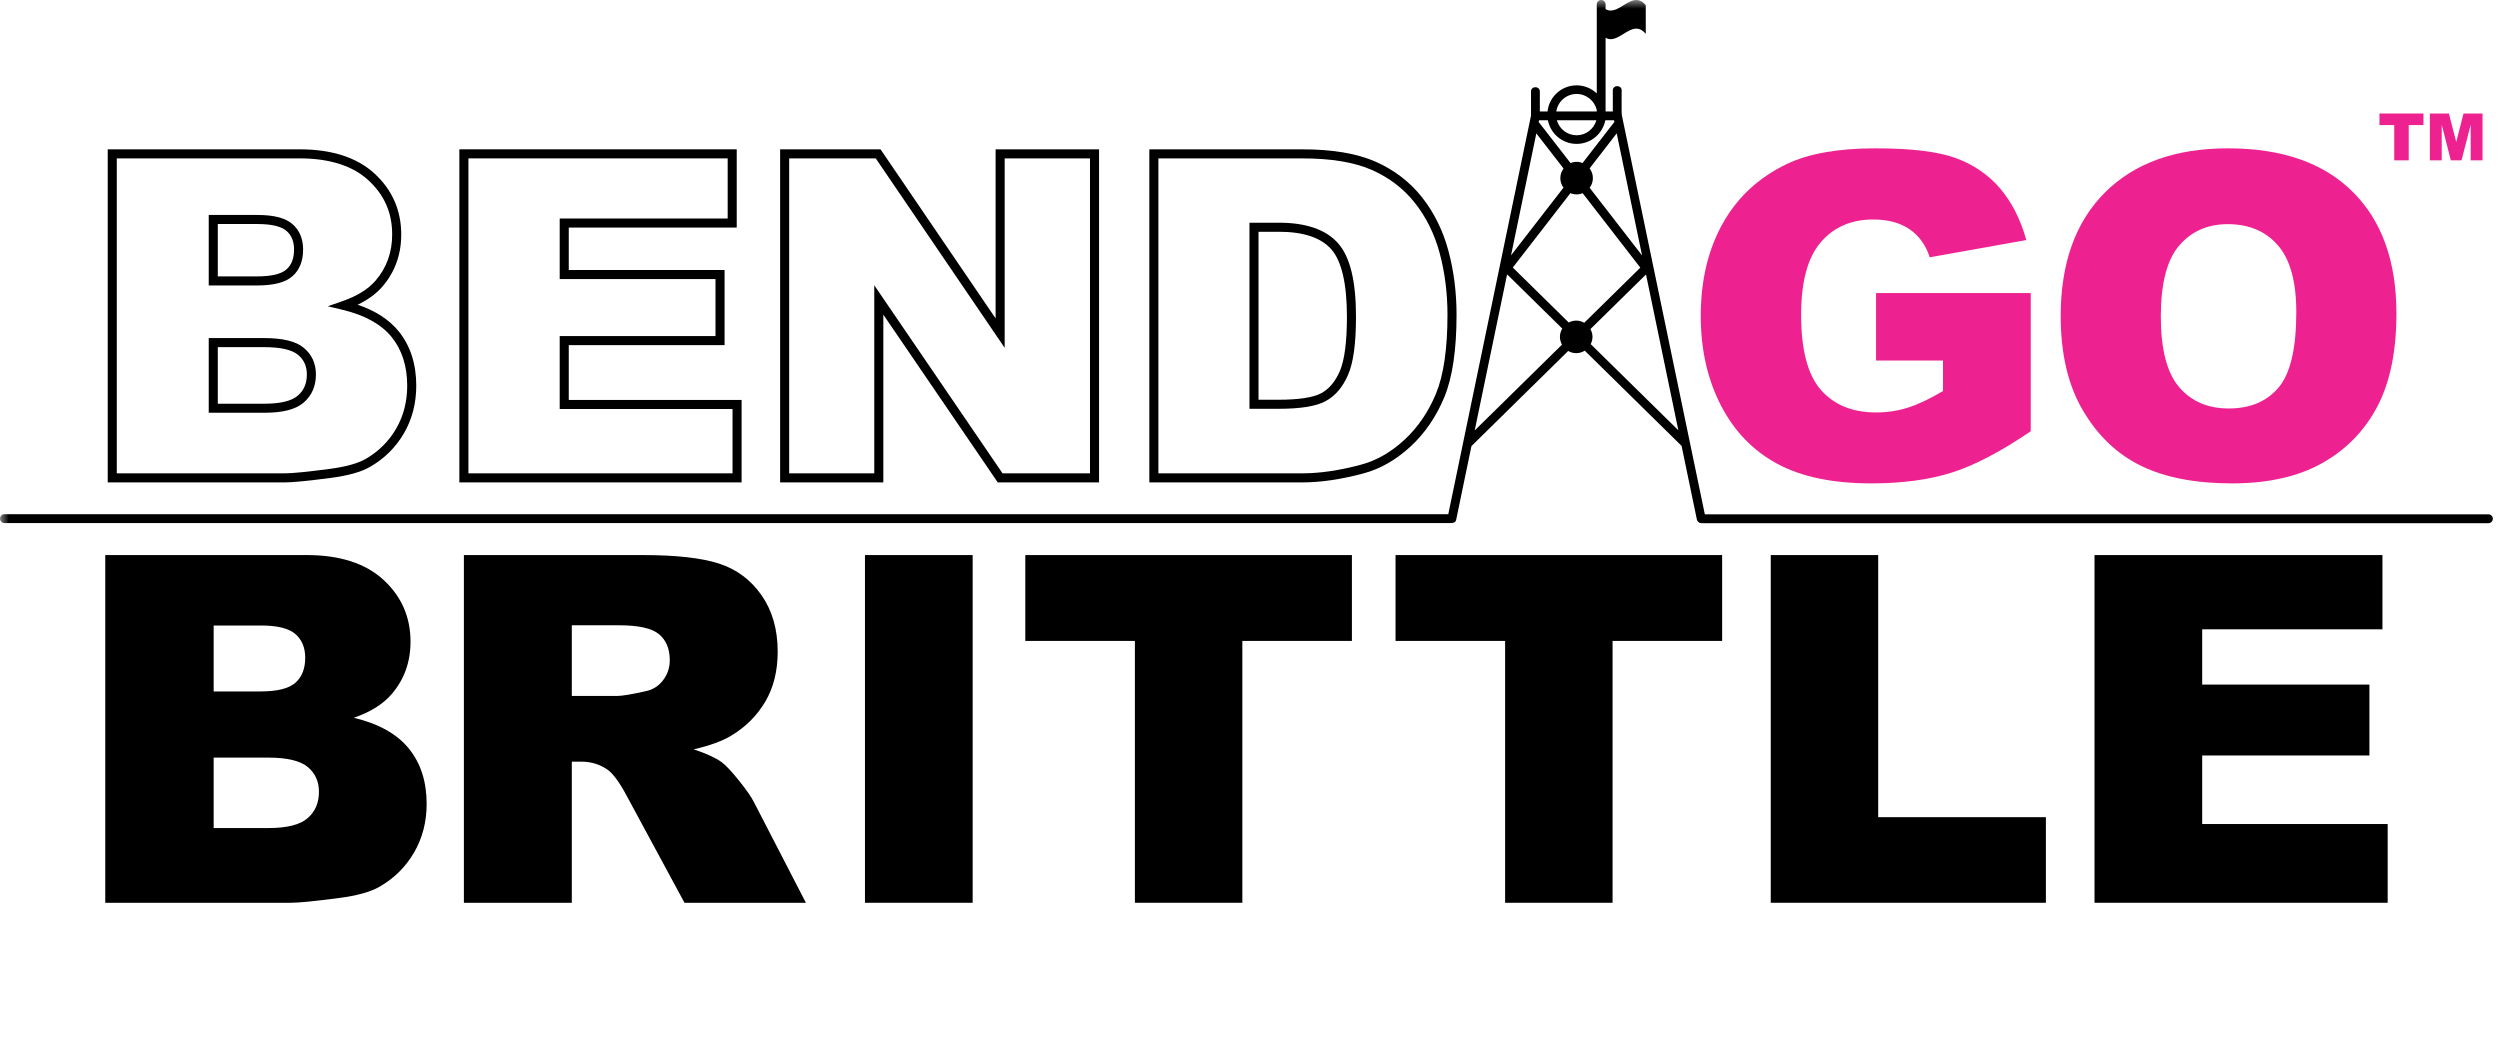 <?xml version="1.0" encoding="UTF-8"?>
<svg width="144px" height="60px" viewBox="0 0 144 60" version="1.1" xmlns="http://www.w3.org/2000/svg" xmlns:xlink="http://www.w3.org/1999/xlink">
    <title>Group 24</title>
    <defs>
        <polygon id="path-1" points="0 60 144 60 144 0 0 0"></polygon>
    </defs>
    <g id="🔄-Symbols" stroke="none" stroke-width="1" fill="none" fill-rule="evenodd">
        <g id="Group-24">
            <path d="M12.545,15.921 L14.792,15.921 C15.622,15.921 16.196,15.787 16.497,15.521 C16.793,15.261 16.937,14.886 16.937,14.374 C16.937,13.906 16.794,13.554 16.499,13.298 C16.197,13.037 15.635,12.904 14.83,12.904 L12.545,12.904 L12.545,15.921 Z M14.792,16.443 L12.023,16.443 L12.023,12.382 L14.83,12.382 C15.778,12.382 16.436,12.553 16.841,12.904 C17.251,13.26 17.459,13.754 17.459,14.374 C17.459,15.036 17.252,15.553 16.842,15.913 C16.437,16.27 15.766,16.443 14.792,16.443 L14.792,16.443 Z M12.545,23.254 L15.225,23.254 C16.149,23.254 16.798,23.097 17.154,22.789 C17.505,22.486 17.675,22.086 17.675,21.567 C17.675,21.092 17.508,20.723 17.165,20.437 C16.812,20.144 16.154,19.995 15.212,19.995 L12.545,19.995 L12.545,23.254 Z M15.225,23.775 L12.023,23.775 L12.023,19.473 L15.212,19.473 C16.295,19.473 17.043,19.657 17.499,20.036 C17.962,20.421 18.197,20.937 18.197,21.567 C18.197,22.237 17.961,22.781 17.496,23.184 C17.035,23.582 16.292,23.775 15.225,23.775 L15.225,23.775 Z M6.727,27.264 L16.421,27.264 C16.834,27.264 17.691,27.179 18.972,27.011 C19.909,26.889 20.612,26.694 21.065,26.433 C21.802,26.008 22.391,25.423 22.816,24.694 C23.24,23.966 23.455,23.132 23.455,22.216 C23.455,21.095 23.155,20.154 22.564,19.42 C21.972,18.685 21.024,18.156 19.747,17.849 L18.879,17.64 L19.722,17.349 C20.557,17.059 21.196,16.665 21.622,16.176 C22.264,15.44 22.589,14.542 22.589,13.509 C22.589,12.257 22.144,11.237 21.228,10.39 C20.319,9.549 18.984,9.123 17.261,9.123 L6.727,9.123 L6.727,27.264 Z M16.421,27.786 L6.205,27.786 L6.205,8.601 L17.261,8.601 C19.12,8.601 20.574,9.074 21.583,10.007 C22.597,10.945 23.111,12.124 23.111,13.509 C23.111,14.671 22.742,15.685 22.016,16.519 C21.662,16.925 21.189,17.271 20.602,17.552 C21.632,17.901 22.427,18.418 22.971,19.092 C23.638,19.921 23.977,20.972 23.977,22.216 C23.977,23.226 23.738,24.149 23.267,24.957 C22.795,25.766 22.142,26.415 21.325,26.885 C20.807,27.186 20.059,27.396 19.039,27.529 C17.718,27.702 16.862,27.786 16.421,27.786 L16.421,27.786 Z" id="Fill-1" fill="#000000"></path>
            <path d="M26.981,27.264 L42.194,27.264 L42.194,23.559 L32.239,23.559 L32.239,19.358 L41.213,19.358 L41.213,16.074 L32.239,16.074 L32.239,12.586 L41.914,12.586 L41.914,9.123 L26.981,9.123 L26.981,27.264 Z M42.716,27.786 L26.459,27.786 L26.459,8.601 L42.436,8.601 L42.436,13.108 L32.761,13.108 L32.761,15.552 L41.735,15.552 L41.735,19.88 L32.761,19.88 L32.761,23.037 L42.716,23.037 L42.716,27.786 Z" id="Fill-3" fill="#000000"></path>
            <path d="M57.746,27.264 L62.783,27.264 L62.783,9.123 L57.869,9.123 L57.869,20.035 L50.443,9.123 L45.457,9.123 L45.457,27.264 L50.358,27.264 L50.358,16.432 L57.746,27.264 Z M63.305,27.786 L57.47,27.786 L50.88,18.124 L50.88,27.786 L44.935,27.786 L44.935,8.601 L50.719,8.601 L57.347,18.34 L57.347,8.601 L63.305,8.601 L63.305,27.786 Z" id="Fill-5" fill="#000000"></path>
            <path d="M72.491,23.025 L73.643,23.025 C74.8,23.025 75.624,22.9 76.093,22.654 C76.546,22.416 76.909,21.988 77.172,21.381 C77.444,20.751 77.583,19.695 77.583,18.245 C77.583,16.342 77.279,15.034 76.68,14.357 C76.091,13.689 75.077,13.35 73.668,13.35 L72.491,13.35 L72.491,23.025 Z M73.643,23.547 L71.969,23.547 L71.969,12.828 L73.668,12.828 C75.233,12.828 76.379,13.226 77.072,14.011 C77.767,14.798 78.105,16.183 78.105,18.245 C78.105,19.789 77.956,20.882 77.65,21.588 C77.34,22.307 76.897,22.821 76.336,23.116 C75.783,23.406 74.903,23.547 73.643,23.547 L73.643,23.547 Z M66.724,27.264 L75.03,27.264 C76.03,27.264 77.164,27.096 78.4,26.764 C79.28,26.53 80.117,26.051 80.887,25.341 C81.662,24.628 82.276,23.73 82.714,22.671 C83.153,21.608 83.375,20.081 83.375,18.13 C83.375,16.887 83.224,15.693 82.926,14.583 C82.631,13.485 82.15,12.51 81.496,11.685 C80.847,10.865 80.013,10.228 79.018,9.789 C78.016,9.347 76.675,9.124 75.03,9.124 L66.724,9.124 L66.724,27.264 Z M75.03,27.786 L66.202,27.786 L66.202,8.602 L75.03,8.602 C76.748,8.602 78.16,8.84 79.228,9.311 C80.303,9.784 81.203,10.474 81.906,11.361 C82.603,12.242 83.116,13.281 83.429,14.447 C83.74,15.602 83.897,16.841 83.897,18.13 C83.897,20.15 83.661,21.744 83.196,22.87 C82.729,24 82.072,24.961 81.241,25.725 C80.408,26.493 79.497,27.012 78.535,27.268 C77.255,27.612 76.076,27.786 75.03,27.786 L75.03,27.786 Z" id="Fill-7" fill="#000000"></path>
            <path d="M12.307,47.696 L15.463,47.696 C16.528,47.696 17.28,47.508 17.717,47.129 C18.154,46.752 18.372,46.244 18.372,45.606 C18.372,45.014 18.156,44.539 17.724,44.178 C17.291,43.818 16.533,43.638 15.449,43.638 L12.307,43.638 L12.307,47.696 Z M12.307,39.827 L14.998,39.827 C15.964,39.827 16.635,39.661 17.014,39.329 C17.391,38.996 17.58,38.515 17.58,37.887 C17.58,37.304 17.391,36.848 17.014,36.52 C16.635,36.193 15.977,36.029 15.039,36.029 L12.307,36.029 L12.307,39.827 Z M6.063,31.971 L17.649,31.971 C19.579,31.971 21.062,32.45 22.096,33.406 C23.129,34.362 23.646,35.547 23.646,36.958 C23.646,38.142 23.277,39.158 22.539,40.005 C22.048,40.569 21.328,41.015 20.381,41.343 C21.82,41.69 22.879,42.284 23.557,43.127 C24.236,43.968 24.575,45.028 24.575,46.303 C24.575,47.341 24.333,48.275 23.851,49.103 C23.368,49.932 22.708,50.588 21.87,51.071 C21.351,51.372 20.567,51.591 19.52,51.726 C18.127,51.909 17.202,52 16.747,52 L6.063,52 L6.063,31.971 Z" id="Fill-9" fill="#000000"></path>
            <path d="M32.936,40.087 L35.545,40.087 C35.828,40.087 36.374,39.996 37.185,39.814 C37.595,39.732 37.93,39.523 38.189,39.186 C38.449,38.849 38.579,38.461 38.579,38.024 C38.579,37.378 38.373,36.881 37.964,36.534 C37.554,36.189 36.784,36.016 35.655,36.016 L32.936,36.016 L32.936,40.087 Z M26.72,52 L26.72,31.972 L37.035,31.972 C38.947,31.972 40.409,32.136 41.42,32.464 C42.431,32.791 43.246,33.4 43.866,34.287 C44.485,35.176 44.795,36.257 44.795,37.532 C44.795,38.644 44.558,39.602 44.084,40.408 C43.61,41.214 42.958,41.867 42.129,42.368 C41.601,42.688 40.876,42.951 39.956,43.161 C40.693,43.407 41.229,43.653 41.567,43.9 C41.794,44.064 42.124,44.414 42.557,44.952 C42.989,45.49 43.278,45.904 43.423,46.196 L46.42,52 L39.427,52 L36.12,45.88 C35.701,45.087 35.327,44.573 34.999,44.336 C34.553,44.026 34.047,43.871 33.483,43.871 L32.936,43.871 L32.936,52 L26.72,52 Z" id="Fill-11" fill="#000000"></path>
            <mask id="mask-2" fill="white">
                <use xlink:href="#path-1"></use>
            </mask>
            <g id="Clip-14"></g>
            <polygon id="Fill-13" fill="#000000" mask="url(#mask-2)" points="49.822 52 56.025 52 56.025 31.972 49.822 31.972"></polygon>
            <polygon id="Fill-15" fill="#000000" mask="url(#mask-2)" points="59.058 31.972 77.87 31.972 77.87 36.917 71.559 36.917 71.559 52 65.37 52 65.37 36.917 59.058 36.917"></polygon>
            <polygon id="Fill-16" fill="#000000" mask="url(#mask-2)" points="80.383 31.972 99.195 31.972 99.195 36.917 92.884 36.917 92.884 52 86.695 52 86.695 36.917 80.383 36.917"></polygon>
            <polygon id="Fill-17" fill="#000000" mask="url(#mask-2)" points="101.995 31.972 108.184 31.972 108.184 47.069 117.843 47.069 117.843 52 101.995 52"></polygon>
            <polygon id="Fill-18" fill="#000000" mask="url(#mask-2)" points="120.644 31.972 137.229 31.972 137.229 36.248 126.846 36.248 126.846 39.432 136.478 39.432 136.478 43.516 126.846 43.516 126.846 47.464 137.53 47.464 137.53 52 120.644 52"></polygon>
            <path d="M124.463,18.232 C124.463,20.116 124.814,21.47 125.514,22.293 C126.214,23.116 127.167,23.528 128.371,23.528 C129.61,23.528 130.569,23.125 131.249,22.318 C131.928,21.512 132.267,20.065 132.267,17.978 C132.267,16.221 131.913,14.937 131.204,14.127 C130.495,13.316 129.534,12.911 128.32,12.911 C127.158,12.911 126.225,13.322 125.52,14.146 C124.816,14.969 124.463,16.331 124.463,18.232 M118.696,18.207 C118.696,15.16 119.545,12.788 121.242,11.09 C122.941,9.393 125.304,8.544 128.333,8.544 C131.44,8.544 133.833,9.378 135.514,11.046 C137.193,12.713 138.034,15.049 138.034,18.054 C138.034,20.235 137.667,22.024 136.933,23.419 C136.198,24.816 135.138,25.902 133.75,26.679 C132.362,27.455 130.633,27.843 128.563,27.843 C126.458,27.843 124.716,27.508 123.337,26.838 C121.958,26.168 120.84,25.107 119.983,23.655 C119.125,22.204 118.696,20.388 118.696,18.207" id="Fill-19" fill="#ED2290" mask="url(#mask-2)"></path>
            <path d="M108.06,20.765 L108.06,16.882 L116.971,16.882 L116.971,24.839 C115.265,26.002 113.756,26.793 112.446,27.213 C111.134,27.633 109.579,27.843 107.78,27.843 C105.565,27.843 103.759,27.466 102.363,26.71 C100.967,25.955 99.884,24.83 99.117,23.337 C98.349,21.843 97.964,20.129 97.964,18.194 C97.964,16.157 98.384,14.385 99.225,12.879 C100.065,11.372 101.295,10.229 102.916,9.448 C104.181,8.846 105.883,8.544 108.022,8.544 C110.083,8.544 111.626,8.731 112.649,9.104 C113.671,9.478 114.521,10.057 115.195,10.842 C115.87,11.627 116.377,12.622 116.716,13.827 L111.153,14.82 C110.924,14.116 110.536,13.577 109.989,13.203 C109.441,12.83 108.743,12.643 107.894,12.643 C106.629,12.643 105.622,13.082 104.871,13.961 C104.12,14.839 103.745,16.229 103.745,18.13 C103.745,20.15 104.123,21.593 104.883,22.458 C105.643,23.324 106.702,23.757 108.06,23.757 C108.705,23.757 109.32,23.663 109.906,23.477 C110.492,23.29 111.162,22.972 111.917,22.522 L111.917,20.765 L108.06,20.765 Z" id="Fill-20" fill="#ED2290" mask="url(#mask-2)"></path>
            <polygon id="Fill-21" fill="#ED2290" mask="url(#mask-2)" points="137.057 6.538 139.591 6.538 139.591 7.204 138.742 7.204 138.742 9.236 137.908 9.236 137.908 7.204 137.057 7.204"></polygon>
            <polygon id="Fill-22" fill="#ED2290" mask="url(#mask-2)" points="139.96 6.538 141.056 6.538 141.479 8.18 141.898 6.538 142.994 6.538 142.994 9.236 142.312 9.236 142.312 7.179 141.785 9.236 141.168 9.236 140.643 7.179 140.643 9.236 139.96 9.236"></polygon>
            <path d="M91.625,19.822 C91.688,19.696 91.728,19.555 91.728,19.404 C91.728,19.241 91.682,19.09 91.608,18.956 L94.797,15.822 L94.819,15.851 L96.673,24.785 L91.625,19.822 Z M91.252,18.593 C91.114,18.514 90.958,18.466 90.789,18.466 C90.633,18.466 90.487,18.509 90.357,18.576 L87.137,15.41 L90.455,11.126 C90.565,11.172 90.687,11.197 90.813,11.197 C90.937,11.197 91.054,11.173 91.162,11.129 L94.482,15.416 L91.252,18.593 Z M89.97,19.852 L84.942,24.795 L86.8,15.846 L86.823,15.816 L89.986,18.926 C89.902,19.067 89.852,19.229 89.852,19.404 C89.852,19.568 89.896,19.718 89.97,19.852 L89.97,19.852 Z M88.493,7.684 L90.06,9.706 C89.945,9.862 89.875,10.051 89.875,10.259 C89.875,10.466 89.943,10.655 90.056,10.809 L87.035,14.71 L88.493,7.684 Z M88.65,6.929 L89.159,6.929 C89.312,7.703 89.994,8.288 90.813,8.288 C91.632,8.288 92.314,7.703 92.467,6.929 L92.968,6.929 L92.99,7.037 C92.978,7.049 92.963,7.056 92.952,7.07 L91.156,9.389 C91.05,9.347 90.935,9.322 90.813,9.322 C90.688,9.322 90.569,9.347 90.461,9.391 L88.662,7.07 C88.652,7.057 88.639,7.05 88.627,7.039 L88.65,6.929 Z M91.951,6.929 C91.809,7.426 91.355,7.792 90.813,7.792 C90.27,7.792 89.817,7.426 89.674,6.929 L91.951,6.929 Z M90.813,5.412 C91.382,5.412 91.855,5.811 91.974,6.344 L91.974,6.419 L89.642,6.419 C89.729,5.849 90.218,5.412 90.813,5.412 L90.813,5.412 Z M94.583,14.715 L91.564,10.817 C91.68,10.66 91.751,10.469 91.751,10.259 C91.751,10.049 91.679,9.856 91.561,9.699 L93.123,7.681 L94.583,14.715 Z M143.335,29.625 L98.198,29.625 L93.414,6.616 C93.397,6.575 93.408,5.197 93.408,5.197 C93.408,5.069 93.303,4.964 93.175,4.964 L93.132,4.964 C93.003,4.964 92.898,5.069 92.898,5.197 L92.898,6.419 L92.488,6.419 C92.487,6.406 92.484,6.394 92.482,6.382 L92.482,2.175 C92.591,2.238 92.709,2.267 92.839,2.253 C92.929,2.243 93.015,2.22 93.098,2.183 C93.228,2.125 93.351,2.055 93.471,1.979 C93.584,1.908 93.698,1.839 93.816,1.777 C93.906,1.731 93.997,1.689 94.097,1.668 C94.163,1.653 94.23,1.644 94.299,1.65 C94.387,1.657 94.469,1.684 94.545,1.728 C94.626,1.774 94.693,1.837 94.755,1.905 C94.769,1.92 94.781,1.936 94.796,1.953 L94.796,1.938 L94.796,0.318 C94.796,0.315 94.797,0.313 94.796,0.311 C94.795,0.307 94.794,0.302 94.792,0.299 C94.746,0.243 94.696,0.191 94.641,0.145 C94.502,0.033 94.345,-0.019 94.166,0.006 C94.082,0.018 94.001,0.041 93.924,0.076 C93.8,0.133 93.68,0.199 93.564,0.272 C93.447,0.346 93.329,0.418 93.206,0.482 C93.114,0.53 93.021,0.571 92.918,0.591 C92.851,0.605 92.782,0.613 92.714,0.605 C92.631,0.595 92.555,0.568 92.482,0.527 L92.482,0.255 C92.482,0.114 92.368,0 92.228,0 C92.088,0 91.974,0.114 91.974,0.255 L91.974,5.381 C91.671,5.093 91.263,4.916 90.813,4.916 C89.943,4.916 89.229,5.574 89.138,6.419 L88.695,6.419 L88.695,5.26 C88.695,5.132 88.591,5.027 88.462,5.027 L88.419,5.027 C88.291,5.027 88.186,5.132 88.186,5.26 L88.186,6.663 C88.186,6.665 88.184,6.667 88.184,6.669 L83.421,29.618 L0.255,29.618 C0.115,29.618 0,29.733 0,29.873 C0,30.013 0.115,30.128 0.255,30.128 L83.575,30.128 C83.749,30.13 83.849,30.068 83.877,29.93 L84.756,25.692 C84.757,25.691 84.759,25.691 84.76,25.69 L90.327,20.216 C90.464,20.294 90.62,20.342 90.789,20.342 C90.971,20.342 91.139,20.288 91.282,20.199 L96.859,25.683 L97.741,29.93 C97.766,30.01 97.791,30.032 97.812,30.054 C97.815,30.058 97.819,30.061 97.823,30.065 C97.841,30.081 97.86,30.093 97.882,30.104 C97.893,30.11 97.904,30.114 97.917,30.119 C97.933,30.124 97.967,30.135 97.996,30.135 L143.335,30.135 C143.475,30.135 143.59,30.02 143.59,29.88 C143.59,29.74 143.475,29.625 143.335,29.625 L143.335,29.625 Z" id="Fill-23" fill="#000000" mask="url(#mask-2)"></path>
        </g>
    </g>
</svg>